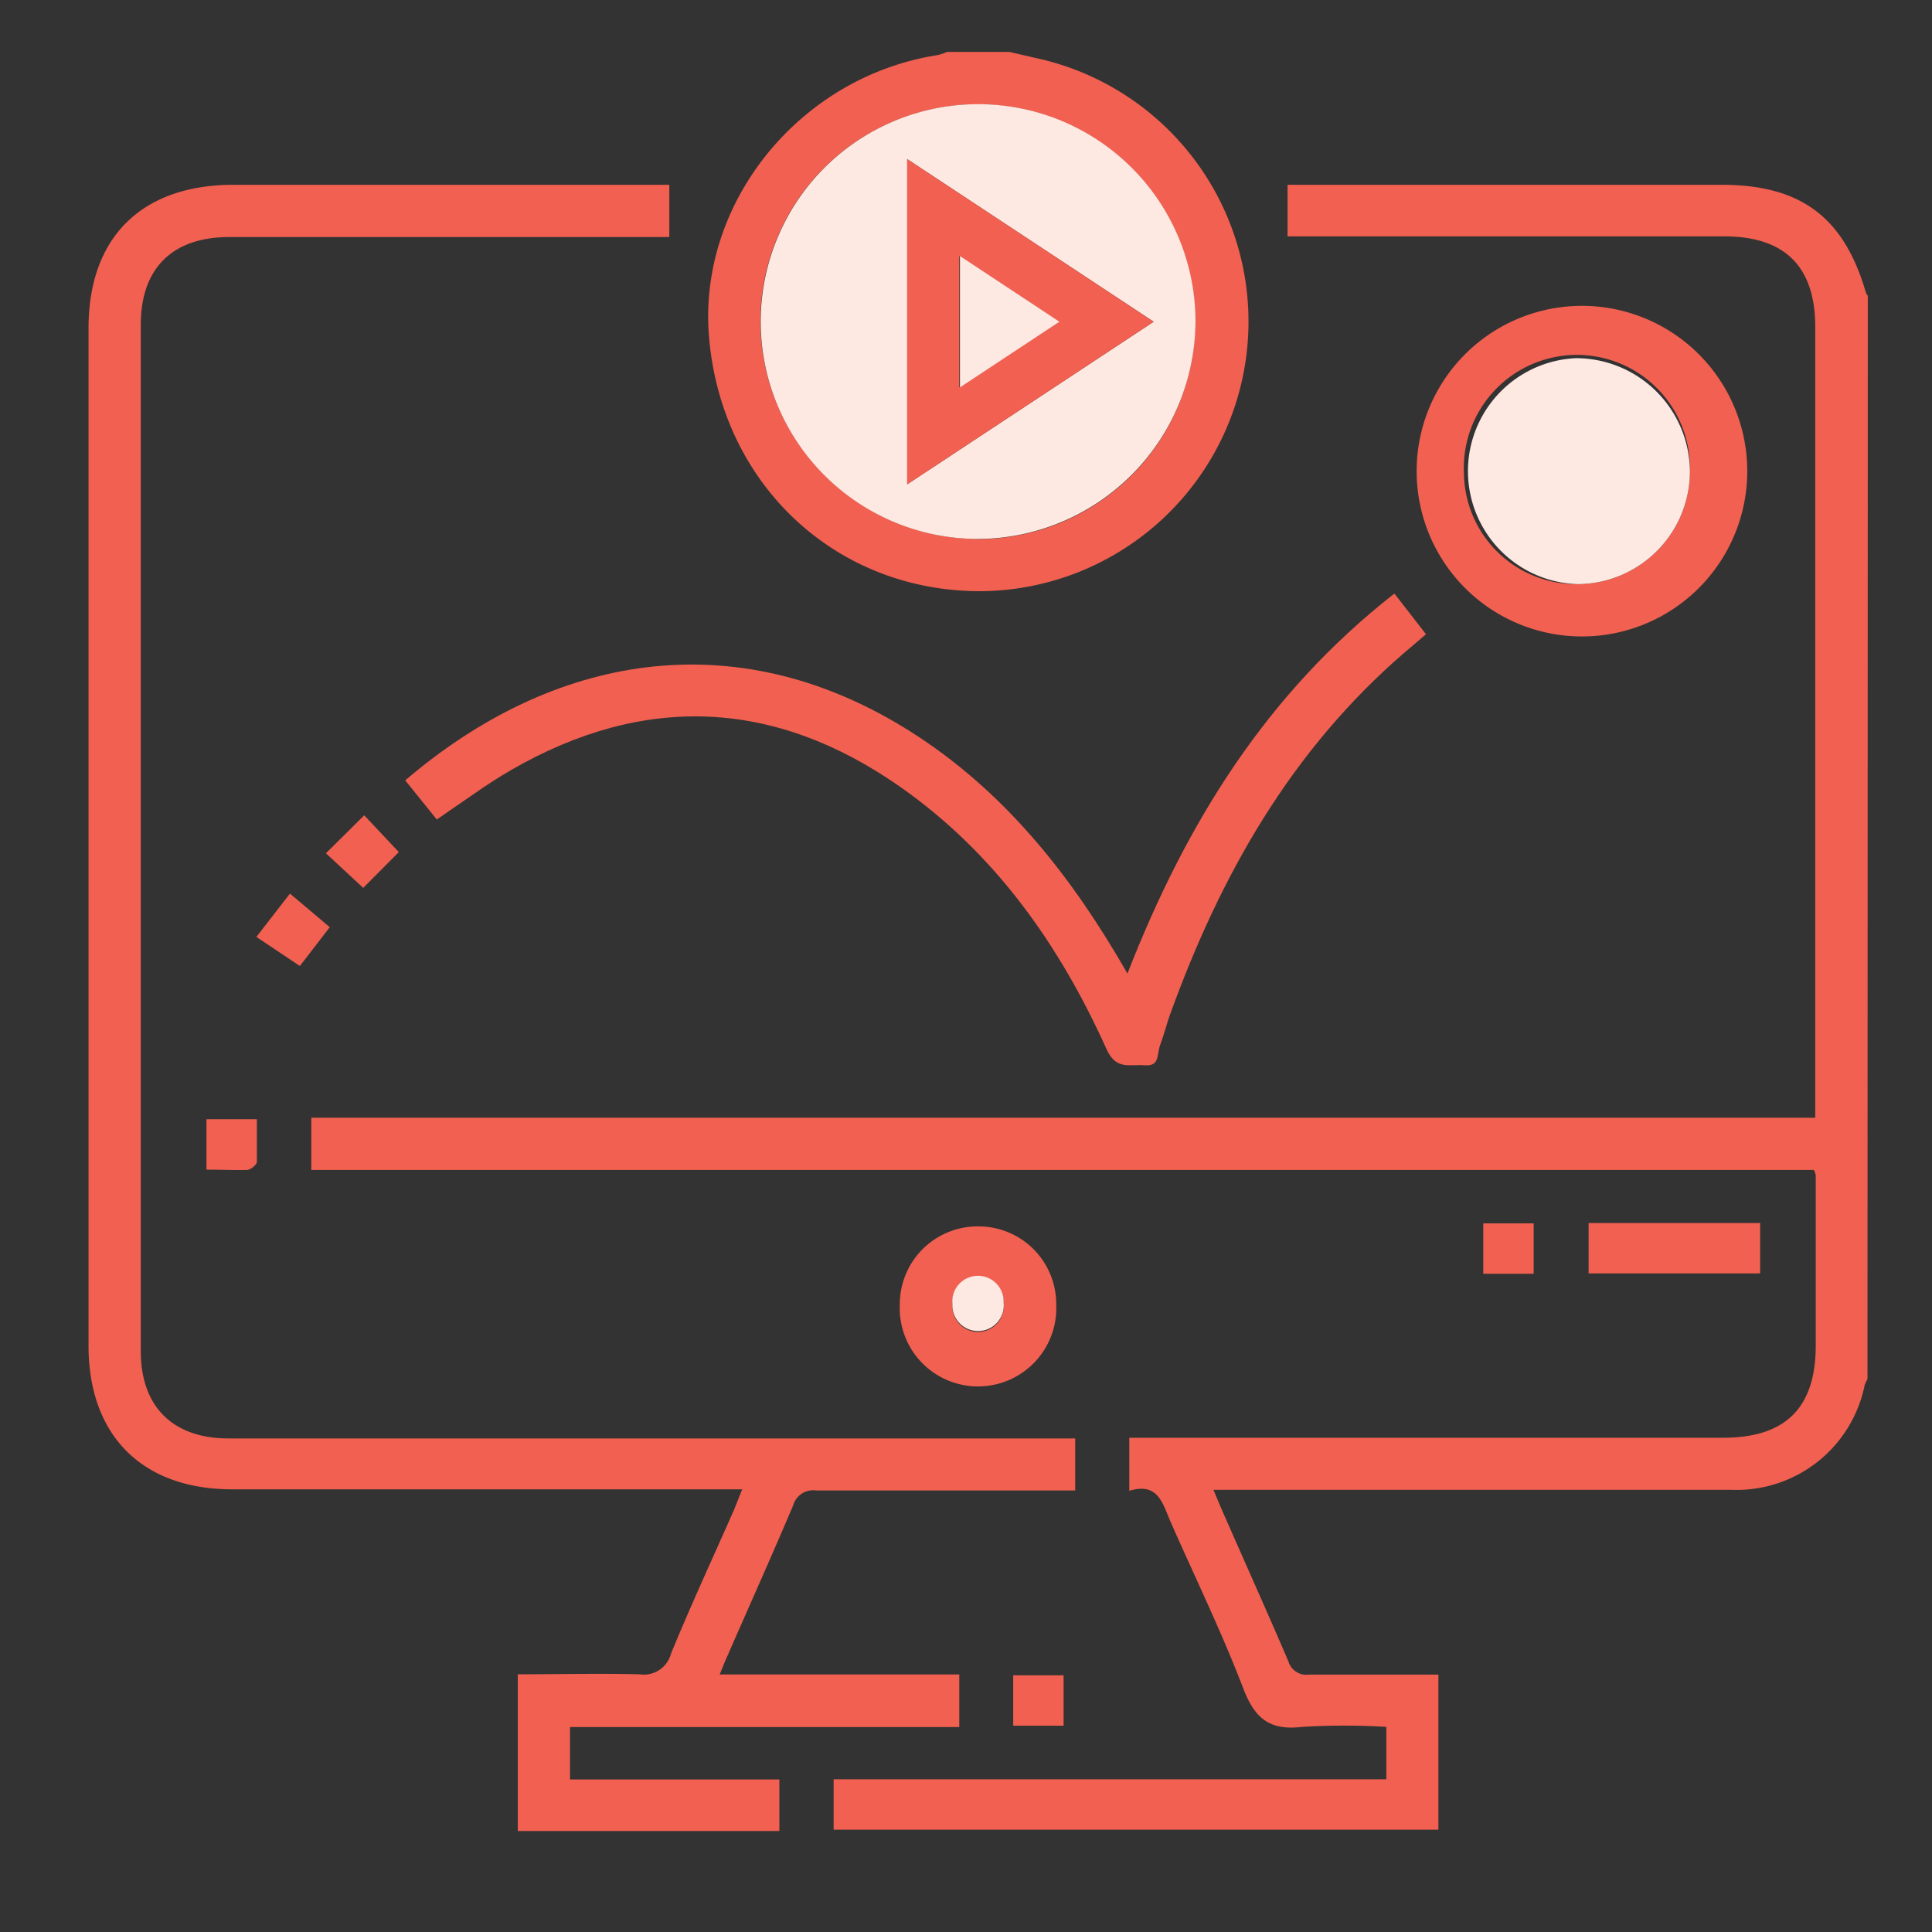 <svg xmlns="http://www.w3.org/2000/svg" id="Layer_1" data-name="Layer 1" viewBox="0 0 115 115"><rect x="0" y="0" width="115" height="115" fill="#333333" stroke="none"/><defs><style>.cls-1{fill:#f16050;}.cls-2{fill:#fde8e2;}</style></defs><title>Web_Icons</title><path class="cls-1" d="M111.16,82.09a1.76,1.76,0,0,0-.17.37,7.78,7.78,0,0,1-7.93,6.22H72.23c.27.65.49,1.18.73,1.71,1.24,2.83,2.51,5.65,3.73,8.5a1.12,1.12,0,0,0,1.23.79c2.54,0,5.09,0,7.7,0v9.23h-36v-3H82.52v-3.12a42.13,42.13,0,0,0-5,0c-1.93.23-2.82-.48-3.51-2.27-1.3-3.41-2.91-6.69-4.36-10-.46-1.08-.75-2.3-2.43-1.78V85.58h35.34c3.73,0,5.52-1.78,5.52-5.5,0-3.37,0-6.75,0-10.13a1.43,1.43,0,0,0-.11-.31H18.53V66.53h89.52V19.46c0-3.59-1.81-5.39-5.41-5.39h-26V11h25.84c4.71,0,7.29,1.93,8.59,6.43a.67.67,0,0,0,.11.18Z"></path><path class="cls-1" d="M60.08,3.09l2,.46a16.05,16.05,0,0,1-3.74,31.64c-8.61,0-15.42-6.37-16.14-15.18-.65-8,5.44-15.46,13.61-16.73a2.84,2.84,0,0,0,.56-.19Zm-1.92,29a12.94,12.94,0,1,0-12.9-13A13,13,0,0,0,58.16,32.08Z"></path><path class="cls-1" d="M39.84,11v3.11H13.65c-3.39,0-5.27,1.86-5.27,5.22v61.1c0,3.29,1.9,5.19,5.21,5.19H64v3.1H62.86c-4.76,0-9.52,0-14.27,0a1.24,1.24,0,0,0-1.38.89c-1.27,3-2.62,6-3.93,9-.14.31-.26.62-.44,1.06H57.1v3.13H33.93v3.12H46.39v3.07H30.82V99.66c2.44,0,4.84-.06,7.24,0a1.67,1.67,0,0,0,1.88-1.23c1.18-2.87,2.48-5.68,3.73-8.51.16-.38.3-.76.51-1.27H13.82c-5.35,0-8.55-3.2-8.55-8.55V19.53C5.27,14.11,8.45,11,13.9,11H39.84Z"></path><path class="cls-1" d="M26,48.78l-1.88-2.33c8.88-7.59,19.57-9.29,29.6-3.2,5.5,3.34,9.48,8.13,12.74,13.59.19.31.37.63.65,1.11C70.6,49,75.39,41.28,83,35.33l1.88,2.42c-.43.38-.84.72-1.25,1.07-6.78,5.83-11,13.3-14,21.61-.2.58-.35,1.18-.57,1.76s0,1.29-.92,1.22-1.7.3-2.27-.95c-2.8-6.22-6.66-11.69-12.31-15.64-7.44-5.2-15.19-5.56-23.11-1-.78.45-1.53.94-2.26,1.45S26.78,48.23,26,48.78Z"></path><path class="cls-1" d="M93.85,37.88a9.84,9.84,0,0,1,0-19.67,9.84,9.84,0,1,1,0,19.67Zm.06-3.11a6.72,6.72,0,0,0,6.68-6.71,6.73,6.73,0,1,0-13.45.1A6.68,6.68,0,0,0,93.91,34.77Z"></path><path class="cls-1" d="M58.23,73a4.62,4.62,0,0,1,4.64,4.65,4.66,4.66,0,1,1-9.31,0A4.63,4.63,0,0,1,58.23,73Zm1.51,4.59a1.53,1.53,0,1,0-3.05.09,1.53,1.53,0,1,0,3.05-.09Z"></path><path class="cls-1" d="M104.77,72.8v3H94.56v-3Z"></path><path class="cls-1" d="M23.74,50.72l-2.12,2.13L19.4,50.79l2.28-2.26Z"></path><path class="cls-1" d="M15.26,55.77l2-2.58,2.37,2L17.85,57.5Z"></path><path class="cls-1" d="M63.31,102.72h-3v-3h3Z"></path><path class="cls-1" d="M12.29,69.62v-3h3c0,.85,0,1.69,0,2.53,0,.18-.36.47-.57.49C14,69.66,13.18,69.62,12.29,69.62Z"></path><path class="cls-1" d="M91.29,72.82v3h-3v-3Z"></path><path class="cls-2" d="M58.16,32.08a12.94,12.94,0,1,1,13-12.88A13,13,0,0,1,58.16,32.08ZM54,9.47V28.83l14.67-9.68Z"></path><path class="cls-2" d="M93.91,34.77a6.73,6.73,0,0,1-.11-13.45,6.79,6.79,0,0,1,6.79,6.74A6.72,6.72,0,0,1,93.91,34.77Z"></path><path class="cls-2" d="M59.74,77.54a1.53,1.53,0,1,1-3.05.09,1.53,1.53,0,1,1,3.05-.09Z"></path><path class="cls-1" d="M54,9.47l14.67,9.68L54,28.83Zm3.1,13.59,5.92-3.91-5.92-3.91Z"></path><path class="cls-2" d="M57.14,23.06V15.24l5.92,3.91Z"></path></svg>